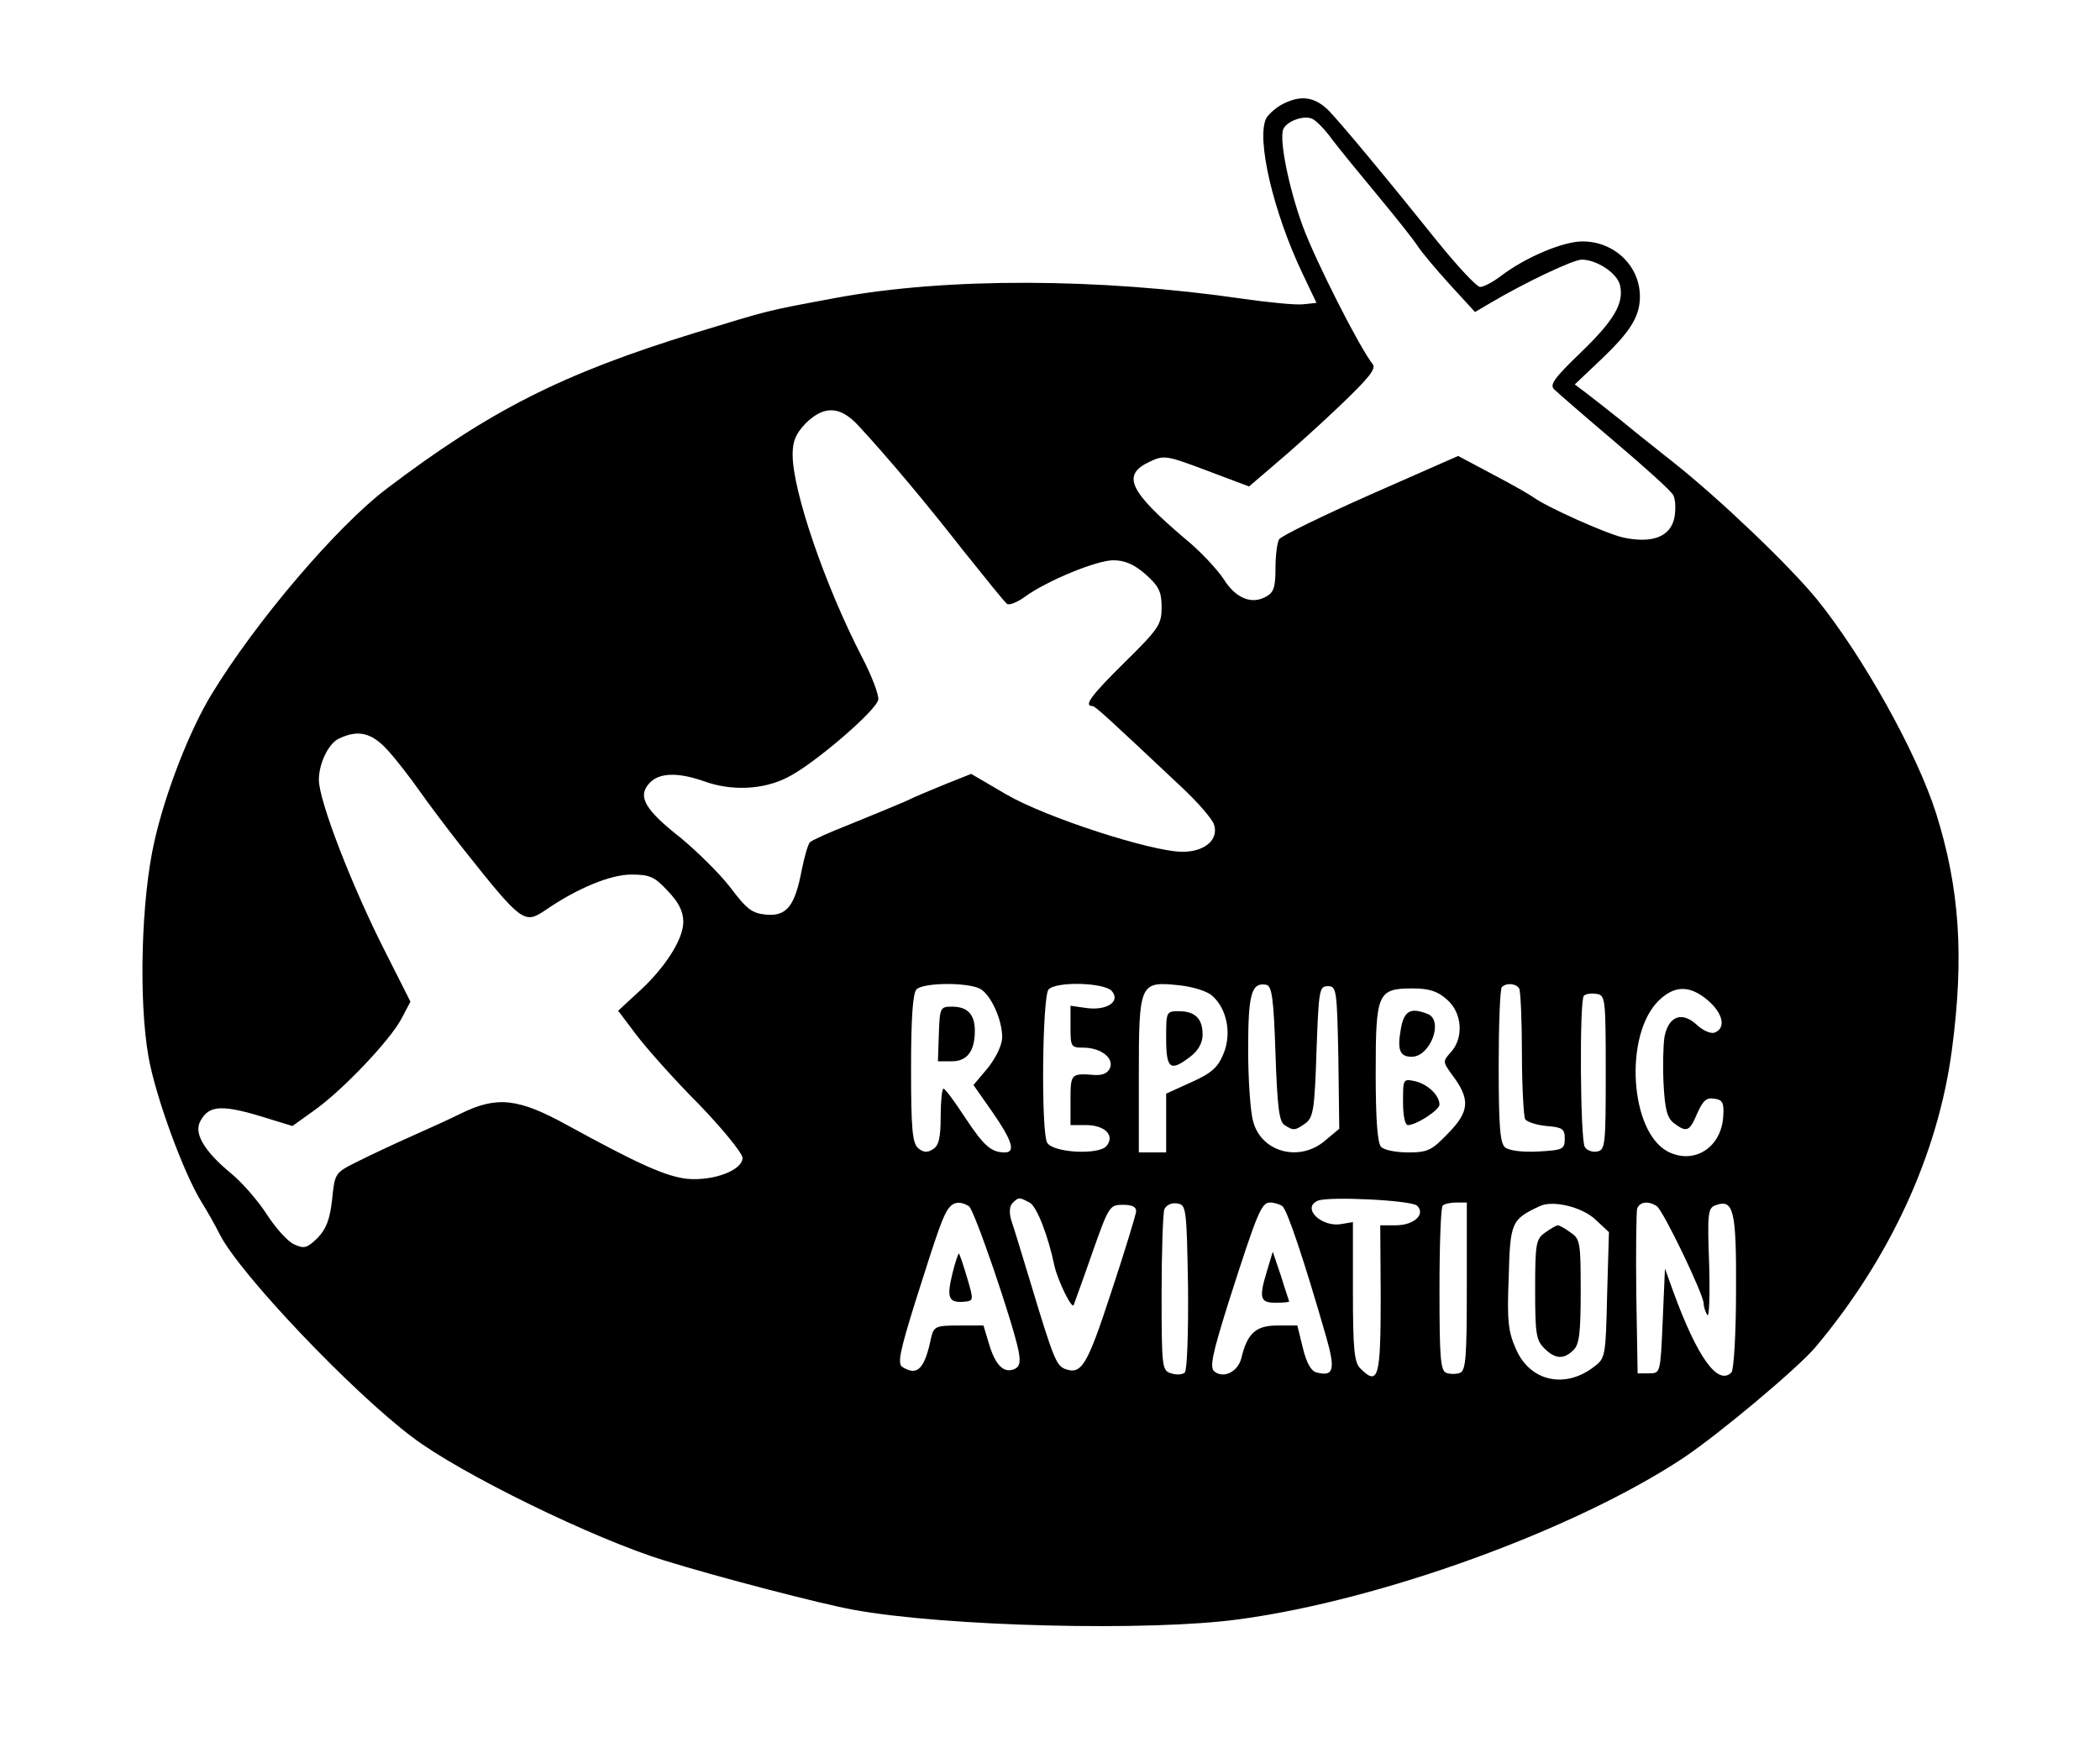 <?xml version="1.0" standalone="no"?>
<!DOCTYPE svg PUBLIC "-//W3C//DTD SVG 20010904//EN"
 "http://www.w3.org/TR/2001/REC-SVG-20010904/DTD/svg10.dtd">
<svg version="1.0" xmlns="http://www.w3.org/2000/svg"
 width="461pt" height="386pt" viewBox="0 0 461 386"
 preserveAspectRatio="xMidYMid meet">

<g transform="translate(0,386) scale(0.1,-0.1)"
fill="#000000" stroke="none">
<path d="M2823 3635 c-17 -7 -36 -23 -43 -34 -23 -44 15 -207 80 -343 l30 -63
-29 -3 c-16 -2 -76 4 -132 12 -317 46 -651 47 -894 2 -161 -30 -142 -26 -310
-77 -292 -90 -449 -170 -675 -341 -110 -83 -289 -293 -386 -453 -48 -79 -101
-215 -125 -322 -29 -126 -35 -349 -13 -473 15 -86 77 -256 117 -320 12 -19 30
-51 40 -71 44 -86 288 -343 422 -444 105 -80 400 -224 554 -271 119 -37 347
-96 414 -108 202 -37 651 -48 847 -21 312 42 736 196 975 354 78 52 251 197
290 243 164 195 270 425 300 654 27 204 17 354 -35 519 -42 132 -160 344 -262
470 -60 73 -209 216 -312 298 -34 27 -86 68 -116 93 -30 24 -66 52 -79 62
l-24 18 58 55 c64 61 85 94 85 138 0 67 -56 121 -126 121 -43 0 -125 -35 -178
-75 -18 -14 -39 -25 -47 -25 -8 1 -49 45 -92 98 -104 130 -220 270 -243 292
-28 26 -55 31 -91 15z m102 -82 c16 -21 61 -76 100 -123 39 -47 78 -96 87
-110 9 -14 41 -52 71 -85 l55 -60 34 20 c78 46 182 95 200 95 33 0 77 -29 84
-55 10 -40 -12 -78 -88 -151 -56 -54 -67 -69 -56 -79 7 -7 67 -59 133 -115 66
-56 124 -108 128 -117 5 -8 6 -30 3 -48 -8 -43 -48 -59 -113 -45 -39 9 -170
68 -198 89 -5 4 -45 27 -87 49 l-77 41 -193 -85 c-106 -47 -196 -91 -200 -98
-4 -6 -8 -34 -8 -63 0 -43 -4 -54 -21 -63 -32 -18 -67 -3 -93 39 -14 21 -51
61 -83 87 -125 106 -141 141 -80 170 32 15 36 15 126 -19 l93 -35 56 48 c31
26 95 83 142 128 66 63 82 83 73 93 -29 37 -124 224 -153 302 -31 85 -52 190
-43 213 7 18 46 32 64 23 9 -4 29 -25 44 -46z m-1041 -627 c63 -68 144 -164
230 -274 49 -61 92 -115 97 -118 5 -3 23 4 39 16 50 36 158 80 194 80 25 0 46
-9 71 -31 29 -26 35 -38 35 -72 0 -38 -6 -47 -80 -120 -74 -73 -92 -97 -72
-97 6 0 29 -21 199 -181 33 -31 64 -67 68 -79 11 -33 -20 -60 -69 -60 -68 0
-302 76 -387 126 l-77 45 -53 -21 c-29 -12 -71 -29 -93 -40 -23 -10 -77 -32
-121 -50 -44 -17 -83 -35 -87 -39 -4 -4 -12 -31 -18 -61 -15 -79 -33 -102 -78
-98 -31 3 -42 11 -79 60 -24 31 -73 79 -108 108 -79 62 -96 91 -70 120 21 24
63 25 120 5 60 -22 130 -19 183 8 56 27 196 147 200 171 2 9 -14 52 -36 94
-81 157 -152 364 -152 444 0 30 7 46 29 69 40 39 75 38 115 -5z m-1032 -714
c19 -21 49 -60 68 -87 19 -27 63 -86 98 -130 127 -160 133 -164 178 -134 71
49 144 79 190 79 41 0 51 -5 80 -36 24 -25 34 -45 34 -68 0 -39 -42 -104 -103
-158 l-40 -37 40 -53 c22 -29 83 -98 137 -152 53 -55 96 -108 96 -118 0 -27
-63 -51 -121 -46 -47 5 -107 32 -264 118 -107 59 -154 64 -232 26 -26 -13 -77
-36 -113 -52 -36 -16 -87 -40 -115 -54 -50 -25 -50 -25 -56 -84 -5 -44 -13
-64 -32 -84 -23 -22 -29 -24 -51 -14 -14 6 -40 35 -59 64 -19 30 -55 72 -81
93 -59 49 -81 88 -66 114 19 36 49 37 153 4 l49 -15 46 33 c63 44 168 155 193
202 l20 38 -54 107 c-74 145 -147 334 -147 380 0 36 21 79 43 90 43 21 73 14
109 -26z m1300 -523 c23 -13 48 -67 48 -106 0 -17 -13 -44 -31 -67 l-32 -38
42 -60 c43 -62 51 -88 27 -88 -30 0 -46 14 -87 76 -23 35 -44 64 -48 64 -3 0
-6 -28 -6 -61 0 -47 -4 -64 -17 -72 -12 -8 -21 -7 -32 2 -13 11 -16 40 -16
175 0 113 4 166 12 174 15 15 112 16 140 1z m289 -5 c19 -23 -11 -43 -56 -37
l-35 5 0 -46 c0 -44 1 -46 28 -46 38 0 67 -22 59 -44 -5 -12 -16 -17 -34 -16
-52 4 -53 3 -53 -55 l0 -55 34 0 c42 0 64 -23 45 -46 -17 -20 -116 -15 -130 7
-14 22 -11 323 3 337 18 18 123 15 139 -4z m220 -10 c33 -29 43 -84 25 -127
-12 -30 -26 -43 -71 -63 l-55 -25 0 -65 0 -64 -30 0 -30 0 0 169 c0 203 2 207
88 198 30 -3 62 -13 73 -23z m139 -127 c4 -117 8 -150 20 -157 20 -13 23 -12
46 4 17 13 20 31 24 158 5 135 6 143 25 143 19 0 20 -8 23 -156 l2 -157 -31
-26 c-56 -48 -140 -26 -158 42 -6 20 -11 91 -11 158 0 122 7 148 40 142 12 -3
16 -29 20 -151z m535 143 c3 -5 6 -70 6 -143 0 -73 4 -138 7 -144 4 -6 25 -13
47 -15 35 -3 40 -6 40 -28 0 -23 -4 -25 -58 -28 -35 -2 -64 2 -73 9 -11 9 -14
47 -14 179 0 91 3 170 7 173 10 10 31 8 38 -3z m-159 -24 c34 -29 38 -84 9
-116 -18 -20 -18 -21 3 -50 40 -53 38 -80 -8 -127 -37 -39 -46 -43 -89 -43
-26 0 -52 5 -59 12 -8 8 -12 59 -12 162 0 176 4 186 81 186 36 0 55 -6 75 -24z
m573 -2 c33 -28 41 -61 15 -71 -8 -3 -25 4 -39 17 -32 30 -62 20 -71 -26 -3
-19 -4 -66 -2 -105 3 -55 8 -74 23 -85 28 -21 34 -18 51 22 12 27 20 35 37 32
18 -2 22 -9 20 -37 -3 -70 -64 -109 -122 -79 -83 44 -96 254 -21 330 35 35 69
36 109 2z m-224 -159 c0 -158 -1 -170 -19 -173 -10 -2 -22 2 -27 10 -10 16
-12 322 -2 332 4 4 16 6 28 4 19 -3 20 -9 20 -173z m-1265 -285 c16 -8 41 -73
55 -140 7 -31 38 -95 42 -85 2 6 21 57 41 115 36 102 38 105 67 105 21 0 30
-5 29 -15 -1 -8 -25 -88 -55 -178 -53 -162 -65 -181 -102 -167 -18 8 -25 24
-72 180 -20 66 -40 132 -45 146 -5 17 -4 31 3 38 13 13 14 13 37 1z m851 -7
c19 -19 -7 -43 -47 -43 l-34 0 1 -155 c0 -180 -5 -199 -45 -159 -13 13 -16 43
-16 168 l0 153 -24 -4 c-44 -9 -90 35 -53 51 24 10 206 1 218 -11z m-984 -1
c12 -8 97 -257 109 -318 5 -26 2 -35 -10 -40 -23 -9 -41 9 -55 56 l-12 40 -54
0 c-51 0 -55 -2 -61 -27 -14 -68 -30 -85 -63 -64 -11 7 -6 33 28 142 50 158
61 190 74 207 11 14 26 15 44 4z m481 -176 c1 -101 -2 -184 -7 -189 -5 -5 -18
-6 -30 -2 -20 6 -21 12 -21 175 0 93 3 176 6 185 4 9 15 15 28 13 20 -3 21 -8
24 -182z m207 176 c10 -6 48 -119 96 -286 21 -73 17 -89 -21 -79 -12 3 -22 21
-30 54 l-12 49 -44 0 c-47 0 -66 -17 -79 -72 -8 -30 -39 -45 -59 -29 -11 9 -5
37 30 149 64 200 73 222 92 222 9 0 22 -4 27 -8z m405 -176 c0 -154 -2 -185
-15 -190 -8 -3 -22 -3 -30 0 -13 5 -15 35 -15 183 0 98 3 181 7 184 3 4 17 7
30 7 l23 0 0 -184z m283 146 l29 -27 -4 -138 c-3 -134 -4 -139 -28 -157 -64
-50 -141 -33 -172 38 -17 38 -20 62 -16 158 3 121 6 127 68 156 29 14 94 -2
123 -30z m134 30 c14 -9 103 -194 103 -214 0 -7 4 -19 8 -25 4 -7 6 43 4 111
-4 111 -3 124 14 130 40 15 46 -12 45 -190 0 -92 -5 -172 -10 -177 -30 -30
-75 33 -128 178 l-18 50 -5 -115 c-5 -115 -5 -115 -30 -115 l-25 0 -3 175 c-1
96 0 180 2 187 6 15 25 17 43 5z"/>
<path d="M2061 1590 l-2 -60 30 0 c34 0 51 22 51 67 0 36 -16 53 -50 53 -26 0
-27 -2 -29 -60z"/>
<path d="M2560 1580 c0 -67 9 -74 54 -39 17 13 26 30 26 48 0 35 -17 51 -52
51 -28 0 -28 -1 -28 -60z"/>
<path d="M3075 1600 c-8 -45 -2 -60 24 -60 41 0 71 80 35 94 -38 15 -52 7 -59
-34z"/>
<path d="M3080 1441 c0 -30 4 -51 11 -51 18 0 69 33 69 45 0 20 -25 44 -52 51
-28 6 -28 6 -28 -45z"/>
<path d="M2091 1065 c-13 -53 -9 -65 23 -63 24 2 24 2 9 53 -8 27 -16 51 -18
53 -1 1 -8 -18 -14 -43z"/>
<path d="M2782 1072 c-19 -62 -16 -72 18 -72 17 0 30 1 30 3 0 1 -9 26 -18 56
l-18 53 -12 -40z"/>
<path d="M3392 1154 c-20 -14 -22 -23 -22 -125 0 -96 2 -111 20 -129 24 -24
43 -25 64 -4 13 12 16 39 16 129 0 106 -1 115 -22 129 -12 9 -25 16 -28 16 -3
0 -16 -7 -28 -16z"/>
</g>
</svg>
